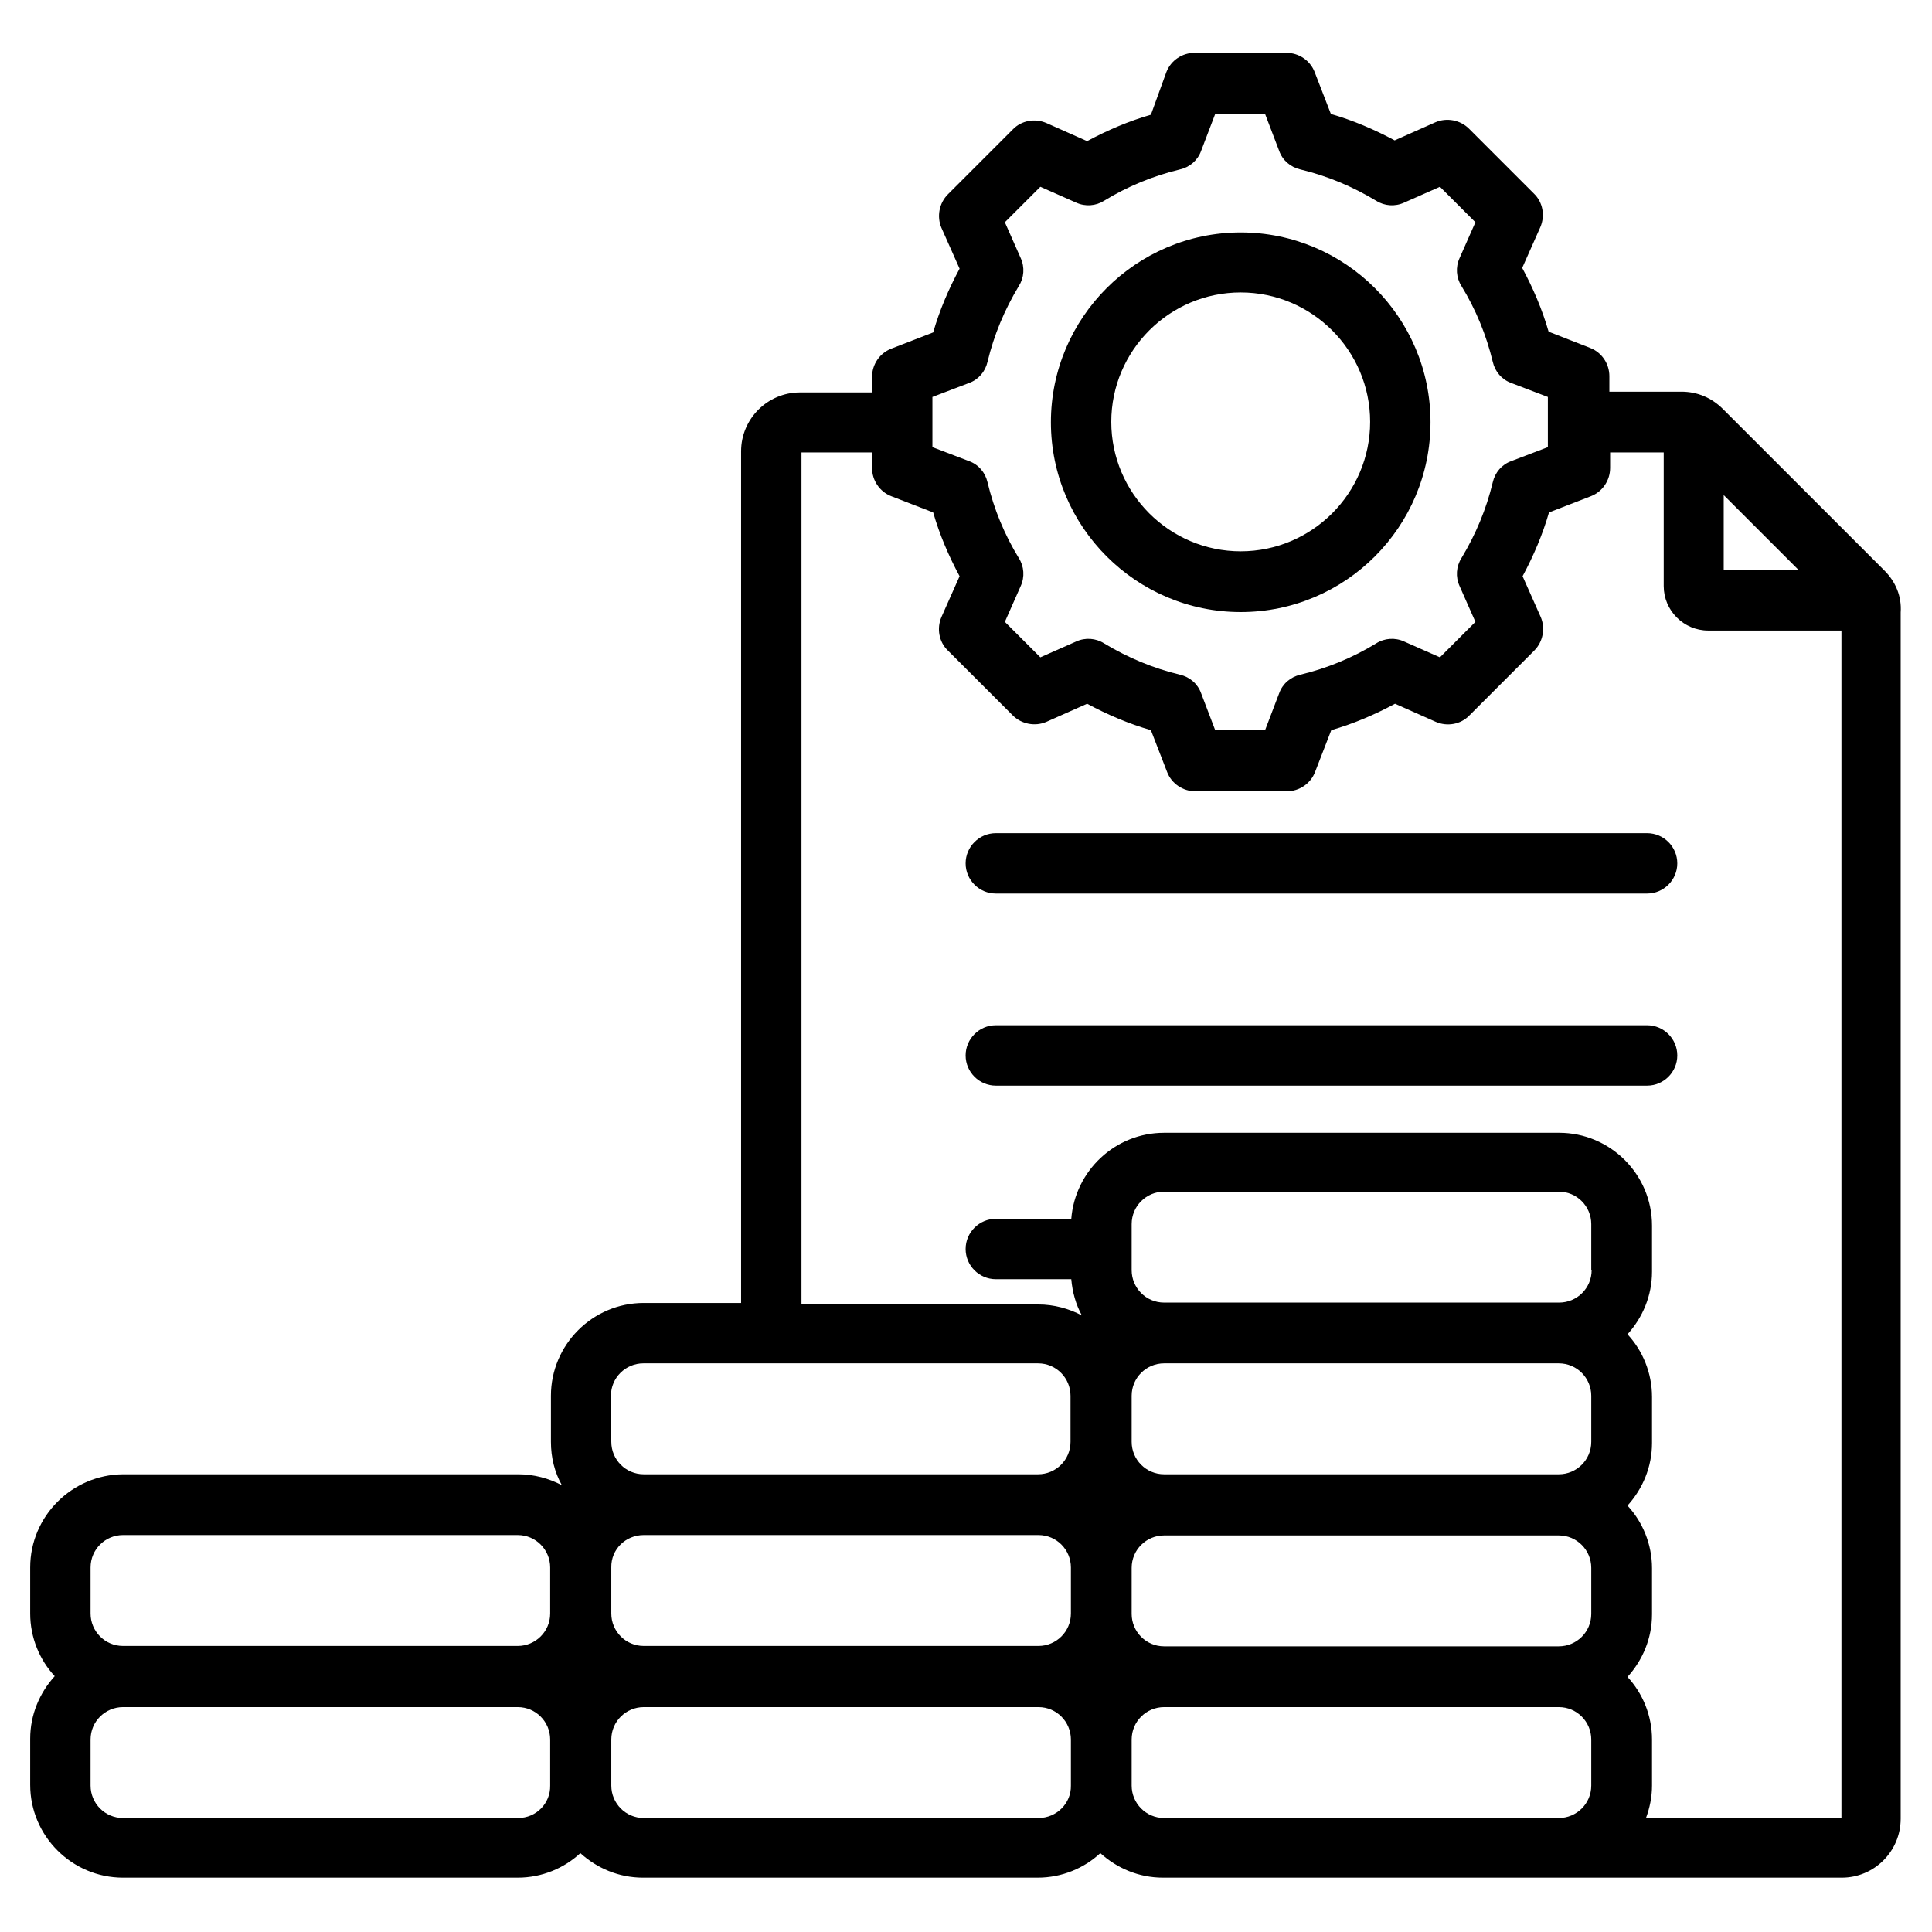 <?xml version="1.0" encoding="UTF-8"?>
<!-- Generator: Adobe Illustrator 24.1.2, SVG Export Plug-In . SVG Version: 6.00 Build 0)  -->
<svg xmlns="http://www.w3.org/2000/svg" xmlns:xlink="http://www.w3.org/1999/xlink" version="1.1" id="Layer_1" x="0px" y="0px" viewBox="0 0 512 512" style="enable-background:new 0 0 512 512;" xml:space="preserve">
<path d="M499.4,151.2l-42.8-42.8c-3-3-6.8-4.6-11-4.6h-19.1v-4.1c0-3.3-2-6.3-5.1-7.5l-11-4.3c-1.7-5.9-4.1-11.5-7-16.9l4.8-10.8  c1.3-3,0.7-6.6-1.7-8.9l-17.2-17.2c-2.3-2.3-5.9-3-8.9-1.7l-10.8,4.8c-5.4-2.9-11-5.3-16.9-7l-4.3-11.1c-1.2-3.1-4.2-5.1-7.5-5.1  h-24.3c-3.3,0-6.3,2-7.5,5.1L305,30.4c-5.9,1.7-11.5,4.1-16.9,7l-10.8-4.8c-3-1.3-6.6-0.7-8.9,1.7l-17.2,17.2  c-2.3,2.3-3,5.9-1.7,8.9l4.8,10.8c-2.9,5.4-5.3,11-7,16.9l-11.1,4.3c-3.1,1.2-5.1,4.2-5.1,7.5v4.1H212c-8.6,0-15.6,7-15.6,15.6  v225.7h-25.8c-13.6,0-24.6,11.1-24.6,24.6v12.2c0,4.2,1,8.1,2.9,11.5c-3.4-1.8-7.4-2.9-11.5-2.9H32.6C19.1,390.8,8,401.8,8,415.4  v12.2c0,6.4,2.5,12.3,6.5,16.6c-4,4.4-6.5,10.2-6.5,16.6v12.2c0,13.6,11.1,24.6,24.6,24.6h104.6c6.4,0,12.3-2.5,16.6-6.5  c4.4,4,10.2,6.5,16.6,6.5h104.6c6.4,0,12.3-2.5,16.6-6.5c4.4,4,10.2,6.5,16.6,6.5h179.9c8.6,0,15.6-7,15.6-15.6V162.3  C504,158.1,502.4,154.2,499.4,151.2L499.4,151.2z M456.8,131.2l19.9,19.9h-19.9V131.2z M247.1,105.2l9.7-3.7c2.5-0.9,4.3-3,4.9-5.6  c1.7-7.1,4.5-13.8,8.3-20.1c1.4-2.2,1.6-5,0.5-7.4l-4.2-9.5l9.4-9.4l9.5,4.2c2.4,1.1,5.2,0.9,7.4-0.5c6.2-3.8,13-6.6,20.1-8.3  c2.6-0.6,4.7-2.4,5.6-4.9l3.7-9.7h13.3l3.7,9.7c0.9,2.5,3,4.3,5.6,4.9c7.1,1.7,13.8,4.5,20.1,8.3c2.2,1.4,5,1.6,7.4,0.5l9.5-4.2  l9.4,9.4l-4.2,9.5c-1.1,2.4-0.9,5.2,0.5,7.4c3.8,6.2,6.6,13,8.3,20.1c0.6,2.6,2.4,4.7,4.9,5.6l9.7,3.7v13.3l-9.7,3.7  c-2.5,0.9-4.3,3-4.9,5.6c-1.7,7.1-4.5,13.8-8.3,20.1c-1.4,2.2-1.6,5-0.5,7.4l4.2,9.5l-9.4,9.4l-9.5-4.2c-2.4-1.1-5.2-0.9-7.4,0.5  c-6.2,3.8-13,6.6-20.1,8.3c-2.6,0.6-4.7,2.4-5.6,4.9l-3.7,9.7h-13.3l-3.7-9.7c-0.9-2.5-3-4.3-5.6-4.9c-7.1-1.7-13.8-4.5-20.1-8.3  c-2.2-1.4-5-1.6-7.4-0.5l-9.5,4.2l-9.4-9.4l4.2-9.5c1.1-2.4,0.9-5.2-0.5-7.4c-3.8-6.2-6.6-13-8.3-20.1c-0.6-2.6-2.4-4.7-4.9-5.6  l-9.7-3.7L247.1,105.2z M161.9,369.9c0-4.8,3.9-8.6,8.6-8.6h104.6c4.8,0,8.6,3.9,8.6,8.6v12.2c0,4.8-3.9,8.6-8.6,8.6H170.6  c-4.8,0-8.6-3.9-8.6-8.6L161.9,369.9L161.9,369.9z M308.5,436.3c-4.8,0-8.6-3.9-8.6-8.6v-12.2c0-4.8,3.9-8.6,8.6-8.6h104.6  c4.8,0,8.6,3.9,8.6,8.6v12.2c0,4.8-3.9,8.6-8.6,8.6H308.5z M299.9,369.9c0-4.8,3.9-8.6,8.6-8.6h104.6c4.8,0,8.6,3.9,8.6,8.6v12.2  c0,4.8-3.9,8.6-8.6,8.6H308.5c-4.8,0-8.6-3.9-8.6-8.6V369.9z M421.8,336.6c0,4.8-3.9,8.6-8.6,8.6H308.5c-4.8,0-8.6-3.9-8.6-8.6  v-12.2c0-4.8,3.9-8.6,8.6-8.6h104.6c4.8,0,8.6,3.9,8.6,8.6V336.6z M170.6,406.8h104.6c4.8,0,8.6,3.9,8.6,8.6v12.2  c0,4.8-3.9,8.6-8.6,8.6H170.6c-4.8,0-8.6-3.9-8.6-8.6v-12.2C161.9,410.6,165.8,406.8,170.6,406.8L170.6,406.8z M24,415.4  c0-4.8,3.9-8.6,8.6-8.6h104.6c4.8,0,8.6,3.9,8.6,8.6v12.2c0,4.8-3.9,8.6-8.6,8.6H32.6c-4.8,0-8.6-3.9-8.6-8.6L24,415.4z   M137.3,481.8H32.6c-4.8,0-8.6-3.9-8.6-8.6v-12.2c0-4.8,3.9-8.6,8.6-8.6h104.6c4.8,0,8.6,3.9,8.6,8.6v12.2  C145.9,477.9,142.1,481.8,137.3,481.8z M275.2,481.8H170.6c-4.8,0-8.6-3.9-8.6-8.6v-12.2c0-4.8,3.9-8.6,8.6-8.6h104.6  c4.8,0,8.6,3.9,8.6,8.6v12.2C283.9,477.9,280,481.8,275.2,481.8z M308.5,481.8c-4.8,0-8.6-3.9-8.6-8.6v-12.2c0-4.8,3.9-8.6,8.6-8.6  h0h104.6h0c4.8,0,8.6,3.9,8.6,8.6v12.2c0,4.8-3.9,8.6-8.6,8.6H308.5z M436.2,481.8c1-2.7,1.6-5.6,1.6-8.6v-12.2  c0-6.4-2.5-12.3-6.5-16.6c4-4.4,6.5-10.2,6.5-16.6v-12.2c0-6.4-2.5-12.3-6.5-16.6c4-4.4,6.5-10.2,6.5-16.6v-12.2  c0-6.4-2.5-12.3-6.5-16.6c4-4.4,6.5-10.2,6.5-16.6v-12.2c0-13.6-11.1-24.6-24.6-24.6H308.5c-13,0-23.6,10.1-24.6,22.8h-20  c-4.4,0-8,3.6-8,8s3.6,8,8,8h20c0.3,3.4,1.2,6.7,2.8,9.6c-3.4-1.8-7.4-2.9-11.5-2.9h-62.8V119.9h18.7v4.1c0,3.3,2,6.3,5.1,7.5  l11.1,4.3c1.7,5.9,4.1,11.5,7,16.9l-4.8,10.8c-1.3,3-0.7,6.6,1.7,8.9l17.2,17.2c2.3,2.3,5.9,3,8.9,1.7l10.8-4.8  c5.4,2.9,11,5.3,16.9,7l4.3,11.1c1.2,3.1,4.2,5.1,7.5,5.1H341c3.3,0,6.3-2,7.5-5.1l4.3-11.1c5.9-1.7,11.5-4.1,16.9-7l10.8,4.8  c3,1.3,6.6,0.7,8.9-1.7l17.2-17.2c2.3-2.3,3-5.9,1.7-8.9l-4.8-10.8c2.9-5.4,5.3-11,7-16.9l11.1-4.3c3.1-1.2,5.1-4.2,5.1-7.5v-4.1  h14.2v35.4c0,6.5,5.3,11.8,11.8,11.8H488v314.7L436.2,481.8z M444.5,228.8c0,4.4-3.6,8-8,8H263.9c-4.4,0-8-3.6-8-8s3.6-8,8-8h172.6  C440.9,220.8,444.5,224.4,444.5,228.8z M444.5,279.7c0,4.4-3.6,8-8,8H263.9c-4.4,0-8-3.6-8-8s3.6-8,8-8h172.6  C440.9,271.7,444.5,275.3,444.5,279.7z M328.8,162.2c27.8,0,50.3-22.6,50.3-50.3c0-27.8-22.6-50.3-50.3-50.3s-50.3,22.6-50.3,50.3  C278.5,139.6,301.1,162.2,328.8,162.2z M328.8,77.5c18.9,0,34.3,15.4,34.3,34.3c0,18.9-15.4,34.3-34.3,34.3s-34.3-15.4-34.3-34.3  S309.9,77.5,328.8,77.5z"></path>
</svg>
